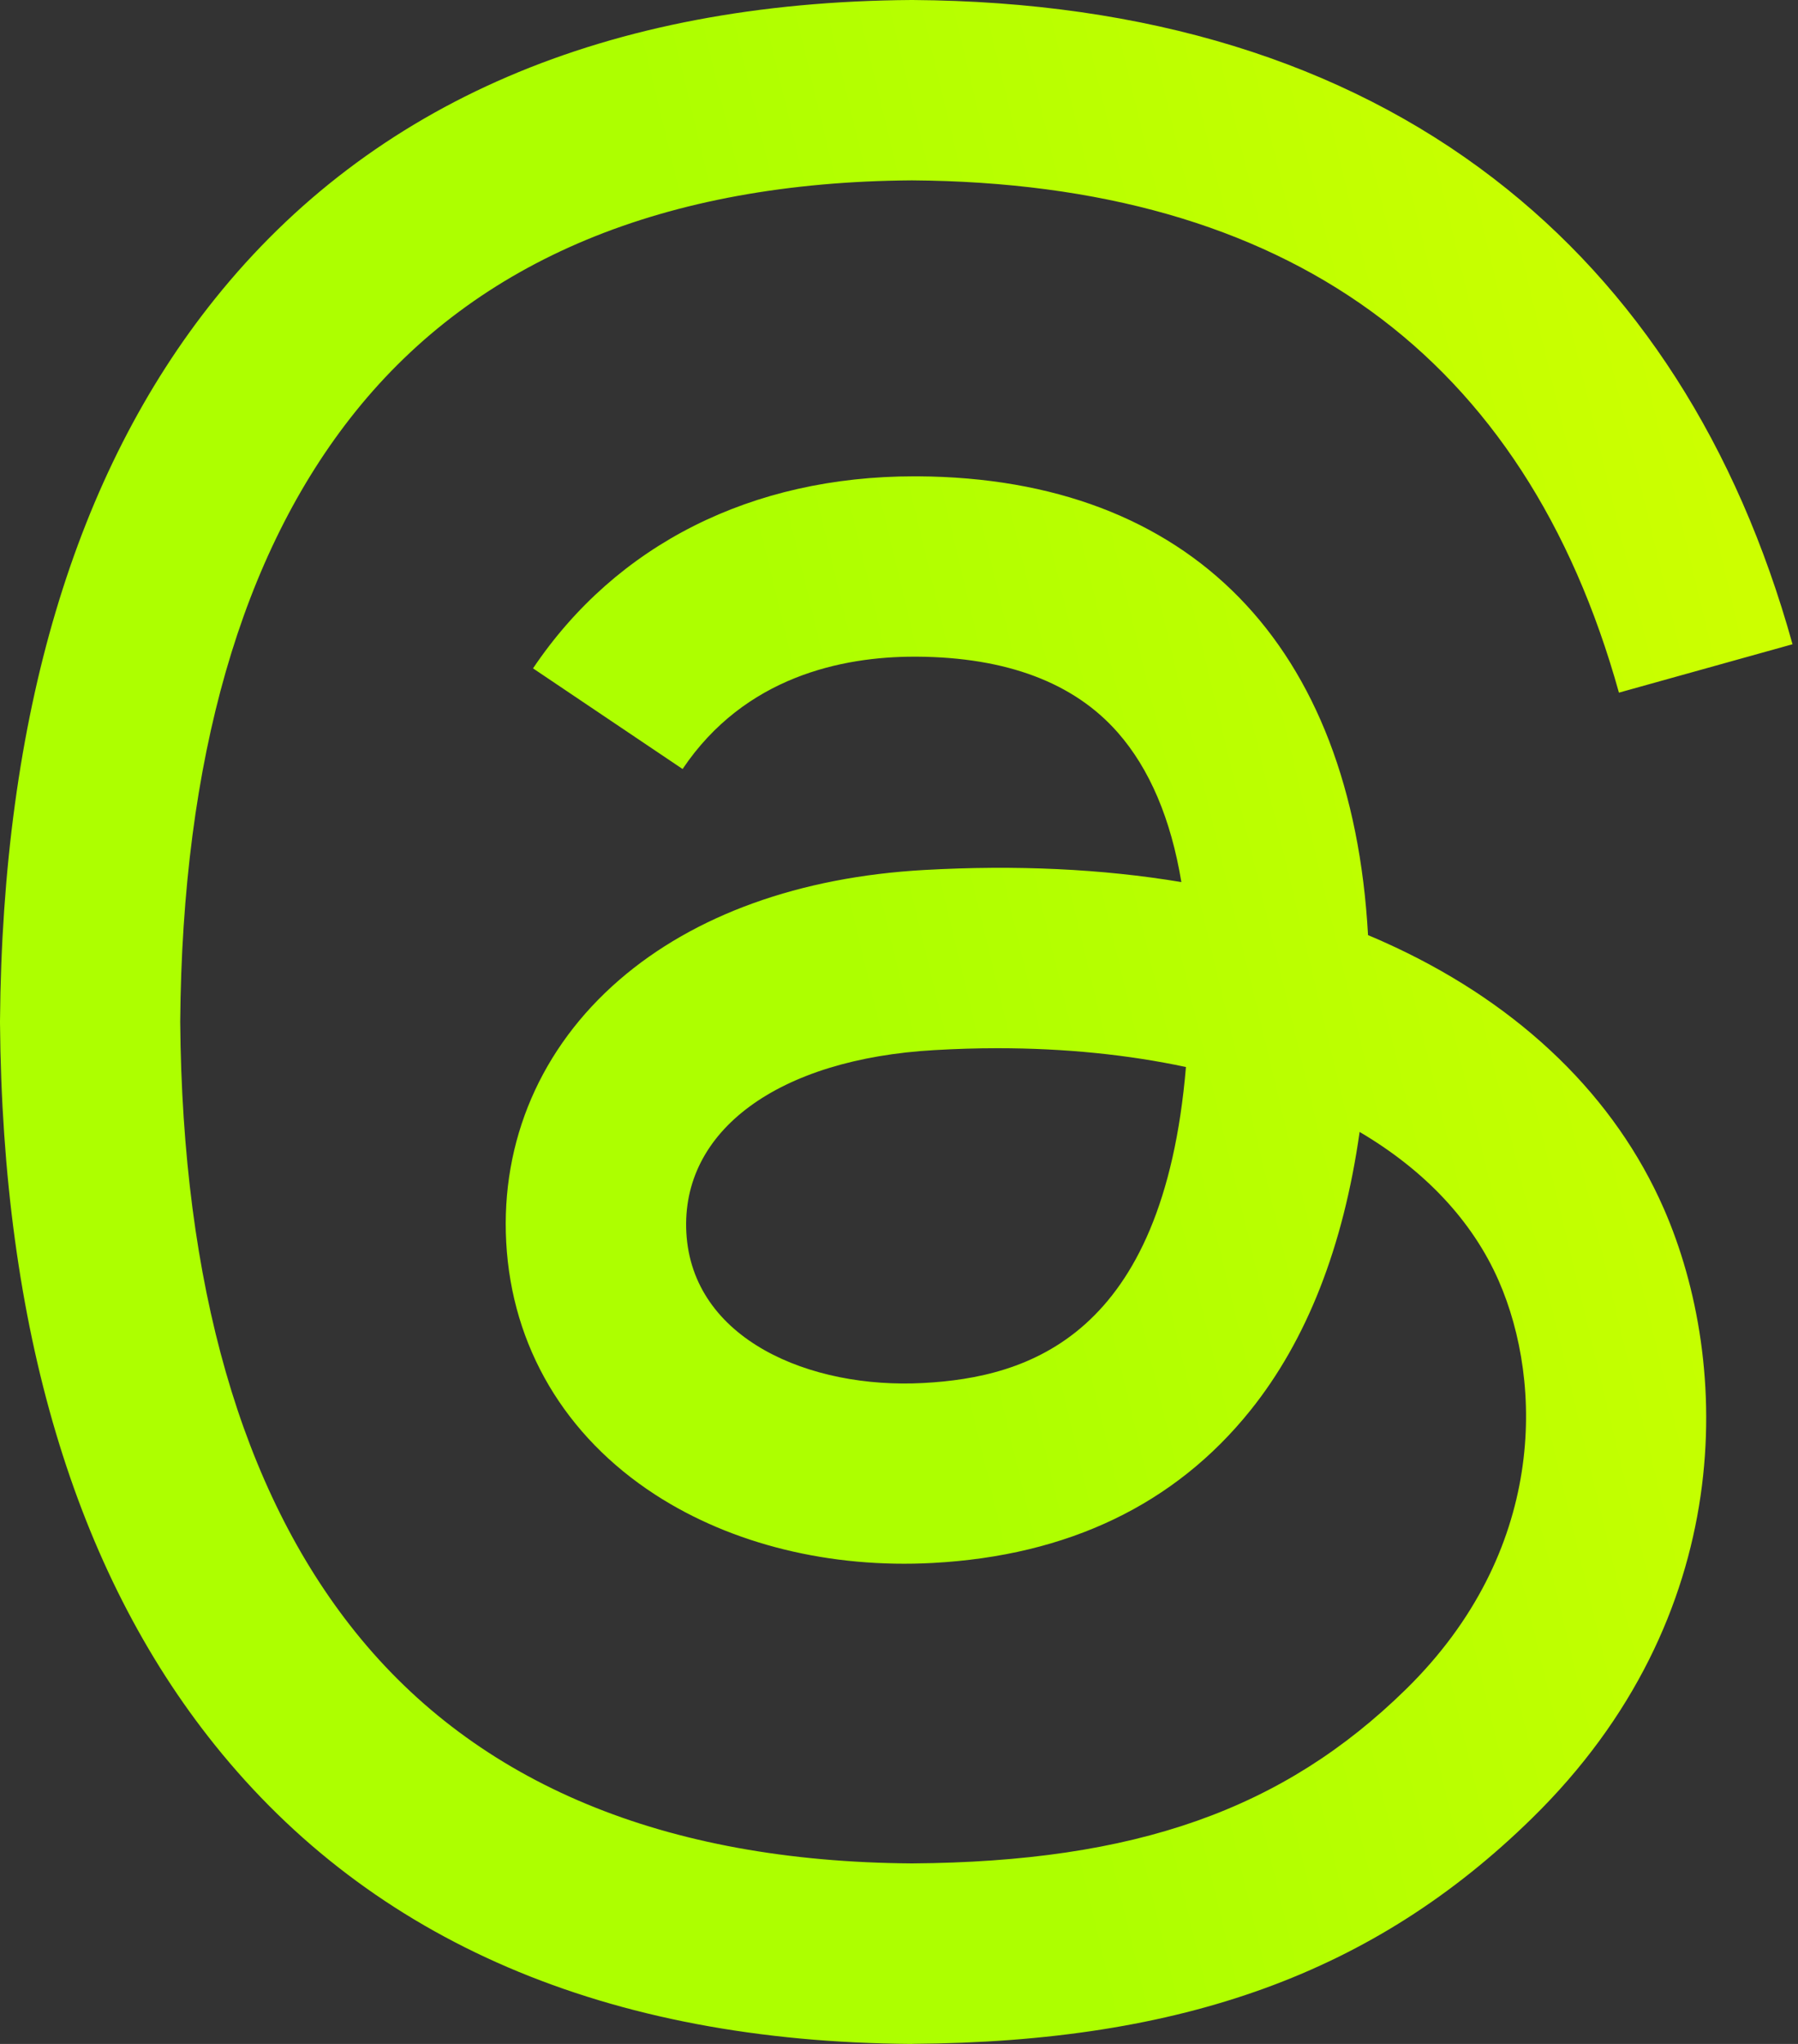 <svg width="22" height="25" viewBox="0 0 22 25" fill="none" xmlns="http://www.w3.org/2000/svg">
<rect x="0" y="0" width="22" height="25" fill="#333333" stroke="none"/>
<path d="M11.16 25H11.153C7.423 24.975 4.556 23.745 2.629 21.344C0.914 19.207 0.03 16.235 0 12.509V12.491C0.03 8.765 0.914 5.793 2.629 3.656C4.555 1.255 7.423 0.025 11.152 0H11.166C14.026 0.019 16.418 0.754 18.277 2.184C20.025 3.528 21.255 5.444 21.933 7.88L19.809 8.472C18.659 4.348 15.749 2.239 11.159 2.206C8.129 2.227 5.838 3.18 4.348 5.036C2.952 6.775 2.231 9.286 2.205 12.499C2.232 15.713 2.953 18.224 4.348 19.962C5.838 21.818 8.129 22.771 11.159 22.792C13.891 22.773 15.699 22.136 17.202 20.663C18.918 18.982 18.887 16.921 18.338 15.666C18.014 14.927 17.427 14.311 16.636 13.845C16.437 15.251 15.989 16.393 15.298 17.253C14.376 18.401 13.069 19.028 11.414 19.117C10.162 19.185 8.955 18.889 8.019 18.283C6.912 17.566 6.263 16.47 6.194 15.195C6.127 13.955 6.618 12.815 7.578 11.985C8.495 11.192 9.785 10.726 11.31 10.641C12.433 10.578 13.484 10.627 14.455 10.789C14.327 10.016 14.066 9.403 13.677 8.96C13.142 8.35 12.314 8.039 11.219 8.032H11.188C10.309 8.032 9.114 8.273 8.352 9.406L6.522 8.175C7.541 6.66 9.197 5.826 11.187 5.826H11.232C14.561 5.847 16.542 7.882 16.739 11.438C16.853 11.485 16.964 11.535 17.073 11.586C18.627 12.316 19.762 13.422 20.358 14.783C21.188 16.681 21.265 19.774 18.744 22.241C16.82 24.126 14.482 24.977 11.166 24.999H11.159L11.16 25ZM12.205 12.821C11.953 12.821 11.697 12.829 11.436 12.844C9.523 12.952 8.331 13.828 8.398 15.076C8.469 16.383 9.911 16.991 11.297 16.916C12.573 16.848 14.233 16.352 14.511 13.051C13.807 12.901 13.033 12.821 12.205 12.821H12.205Z" fill="url(#paint0_linear_2102_2705)"/>
<defs>
<linearGradient id="paint0_linear_2102_2705" x1="13.561" y1="25" x2="24.973" y2="22.259" gradientUnits="userSpaceOnUse">
<stop stop-color="#ADFF00"/>
<stop offset="1" stop-color="#CCFF00"/>
</linearGradient>
</defs>
</svg>

